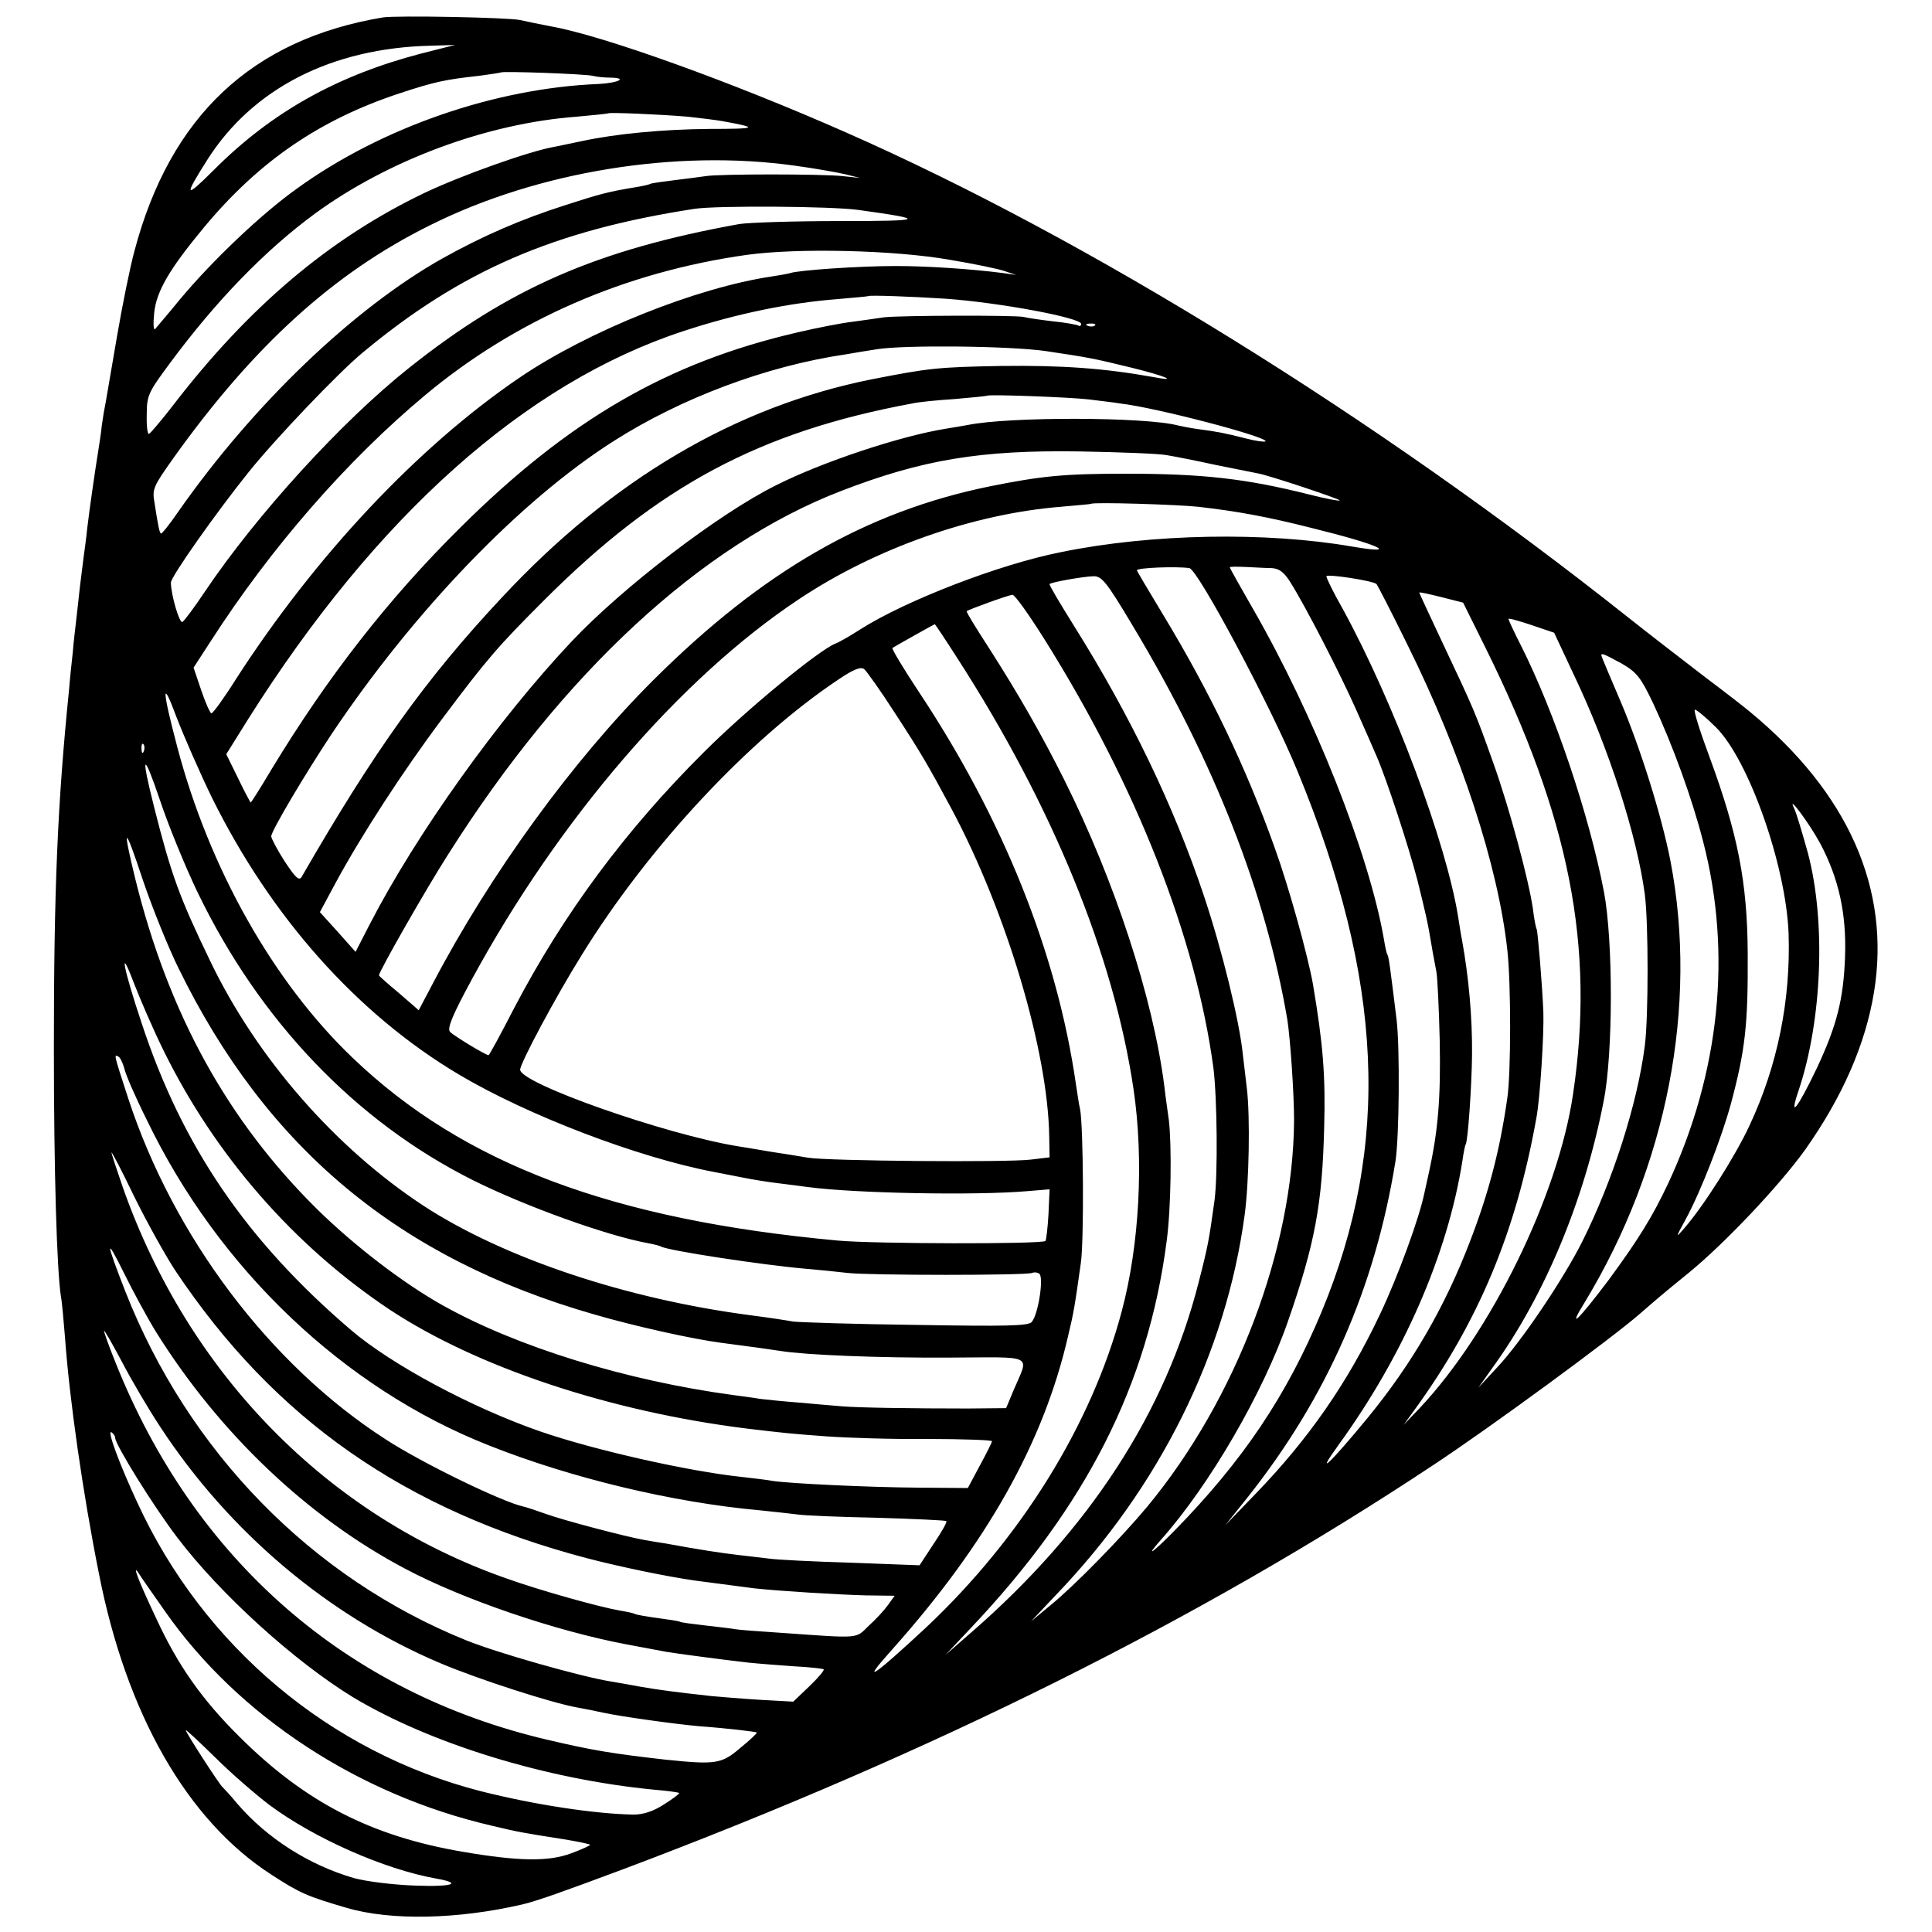 <?xml version="1.0" standalone="no"?>
<!DOCTYPE svg PUBLIC "-//W3C//DTD SVG 20010904//EN"
 "http://www.w3.org/TR/2001/REC-SVG-20010904/DTD/svg10.dtd">
<svg version="1.0" xmlns="http://www.w3.org/2000/svg"
 width="520pt" height="520pt" viewBox="0 0 520 520"
 preserveAspectRatio="xMidYMid meet">
<g transform="translate(0,520) scale(0.1,-0.1)"
fill="#000000" stroke="none">
<path d="M1030 5153 c-352 -59 -572 -266 -668 -628 -12 -44 -33 -148 -47 -230
-14 -83 -28 -162 -30 -175 -3 -14 -8 -43 -11 -65 -2 -22 -7 -51 -9 -65 -10
-62 -24 -160 -30 -210 -3 -30 -8 -66 -10 -80 -2 -14 -6 -50 -10 -80 -3 -30 -8
-71 -10 -90 -2 -19 -7 -57 -9 -85 -3 -27 -8 -72 -10 -100 -31 -305 -41 -537
-41 -965 0 -334 8 -598 19 -670 3 -14 7 -63 11 -110 12 -167 48 -419 91 -634
74 -379 238 -666 465 -812 77 -50 96 -58 202 -89 119 -35 299 -31 472 9 39 9
112 35 275 96 829 312 1549 670 2175 1085 155 102 486 345 560 410 38 33 56
49 130 109 98 80 246 237 314 332 100 142 162 283 185 424 45 277 -69 536
-335 755 -13 11 -67 53 -119 92 -52 40 -147 113 -210 163 -677 537 -1450 1016
-2104 1304 -306 135 -652 260 -793 285 -32 6 -69 14 -83 17 -30 7 -334 13
-370 7z m104 -97 c-226 -59 -402 -157 -558 -313 -79 -79 -82 -74 -18 27 122
192 335 301 602 307 l65 2 -91 -23z m461 -60 c11 -3 33 -5 49 -5 46 -1 21 -14
-32 -17 -279 -11 -585 -117 -812 -281 -97 -69 -229 -195 -315 -298 -31 -38
-62 -74 -67 -80 -5 -6 -6 12 -3 43 6 58 41 118 134 230 149 179 312 290 527
361 94 31 123 37 214 47 30 4 56 8 58 9 4 4 225 -4 247 -9z m255 -110 c36 -4
78 -9 94 -12 100 -18 95 -21 -34 -21 -126 -1 -252 -13 -345 -33 -22 -5 -54
-11 -72 -15 -66 -11 -251 -77 -350 -124 -255 -122 -473 -306 -678 -573 -31
-40 -60 -74 -64 -76 -4 -1 -7 22 -6 53 0 51 5 60 62 137 125 169 257 305 392
404 198 144 462 242 704 260 45 4 83 8 84 9 5 3 142 -3 213 -9z m290 -132 c52
-7 113 -18 135 -23 l40 -10 -47 5 c-56 6 -333 6 -368 0 -14 -2 -52 -7 -85 -11
-32 -4 -62 -8 -65 -10 -3 -2 -21 -6 -40 -9 -73 -12 -95 -18 -188 -48 -119 -38
-223 -83 -332 -144 -238 -134 -508 -392 -710 -681 -24 -35 -45 -61 -47 -59 -4
4 -7 17 -17 82 -7 38 -3 45 50 120 217 304 433 500 692 628 290 145 663 205
982 160z m170 -119 c188 -26 181 -30 -50 -30 -124 0 -245 -4 -270 -8 -382 -69
-619 -172 -890 -388 -180 -143 -409 -394 -549 -602 -28 -42 -55 -78 -60 -81
-8 -5 -31 74 -31 106 0 16 123 190 209 297 72 90 242 268 306 321 265 221 516
330 895 388 60 9 367 7 440 -3z m245 -134 c66 -11 134 -25 150 -31 l30 -10
-35 5 c-85 11 -202 19 -290 19 -95 0 -260 -11 -283 -19 -7 -2 -29 -6 -49 -9
-203 -30 -495 -147 -679 -272 -274 -186 -550 -480 -764 -812 -32 -51 -62 -92
-66 -92 -3 0 -16 28 -27 61 l-21 62 46 71 c163 253 367 487 578 663 242 202
538 331 865 377 137 19 396 13 545 -13z m-10 -105 c142 -10 365 -51 365 -68 0
-5 -4 -7 -8 -4 -4 2 -35 8 -67 11 -33 4 -69 9 -80 12 -27 5 -331 4 -375 -1
-19 -3 -57 -8 -85 -12 -27 -3 -95 -16 -150 -29 -349 -81 -614 -235 -906 -525
-193 -191 -357 -401 -509 -652 -29 -49 -54 -88 -55 -88 -1 0 -17 29 -34 65
l-32 65 58 93 c346 549 748 907 1173 1046 143 47 285 76 415 86 44 4 81 7 82
8 3 3 115 -1 208 -7z m402 -72 c-3 -3 -12 -4 -19 -1 -8 3 -5 6 6 6 11 1 17 -2
13 -5z m-132 -69 c114 -17 126 -19 232 -45 93 -23 126 -38 58 -25 -134 24
-247 32 -410 30 -171 -3 -196 -6 -349 -36 -365 -73 -699 -269 -995 -587 -205
-219 -343 -412 -539 -752 -7 -12 -17 -2 -46 42 -20 31 -36 62 -36 67 0 14 90
166 163 276 221 330 507 628 759 788 182 116 412 202 623 233 22 4 60 10 85
14 74 12 359 9 455 -5z m115 -130 c30 -4 69 -8 85 -11 97 -11 401 -91 391
-102 -3 -2 -27 1 -53 8 -59 15 -76 18 -128 25 -22 3 -47 8 -55 10 -87 23 -454
24 -566 1 -12 -2 -39 -7 -59 -10 -123 -20 -331 -89 -456 -152 -155 -77 -412
-274 -550 -420 -198 -210 -418 -518 -544 -762 l-38 -74 -48 54 -48 53 43 80
c70 129 181 300 286 440 122 163 151 196 275 320 308 308 580 453 990 529 17
4 68 9 115 12 47 4 86 8 87 9 6 4 221 -4 273 -10z m210 -150 c19 -3 80 -15
135 -27 55 -11 105 -21 110 -22 30 -5 224 -70 221 -73 -2 -2 -39 5 -82 16
-171 43 -287 56 -494 56 -167 0 -226 -6 -366 -34 -333 -68 -612 -229 -905
-521 -217 -216 -440 -523 -594 -817 l-38 -72 -53 46 c-30 25 -54 46 -54 48 0
10 127 233 186 325 309 489 682 834 1059 979 218 84 374 110 640 106 110 -2
216 -6 235 -10z m85 -139 c105 -12 187 -27 305 -57 183 -45 243 -73 109 -50
-231 40 -539 35 -783 -15 -167 -33 -417 -130 -539 -207 -28 -18 -59 -36 -68
-39 -44 -17 -239 -177 -355 -293 -210 -209 -377 -434 -510 -688 -36 -70 -67
-127 -69 -127 -8 0 -95 53 -104 63 -8 10 8 47 60 143 234 430 561 810 879
1021 205 137 469 230 705 249 44 4 81 7 82 8 6 5 233 -2 288 -8z m-24 -165
c23 -3 220 -373 291 -546 232 -562 252 -1006 65 -1456 -94 -225 -211 -400
-396 -589 -59 -60 -82 -76 -36 -24 130 146 275 395 342 589 72 207 92 314 97
520 4 139 -3 225 -30 385 -13 75 -65 263 -103 368 -77 216 -173 417 -302 630
-38 63 -69 115 -69 117 0 7 106 11 141 6z m221 0 c21 -1 34 -11 51 -38 42 -67
134 -246 177 -343 23 -52 48 -108 55 -125 27 -62 86 -242 110 -334 23 -94 27
-108 39 -181 3 -19 9 -48 12 -65 3 -16 7 -100 9 -185 3 -155 -4 -243 -30 -360
-3 -14 -8 -36 -11 -50 -14 -69 -72 -227 -120 -328 -87 -184 -192 -335 -334
-482 l-82 -85 60 75 c214 270 343 564 398 905 10 65 12 304 3 380 -18 146 -21
170 -25 176 -2 3 -6 21 -9 40 -40 232 -189 606 -353 891 -34 59 -62 109 -62
111 0 2 19 2 43 1 23 -1 54 -3 69 -3z m283 -43 c2 -2 40 -75 83 -163 144 -290
244 -594 269 -822 10 -87 10 -332 0 -398 -20 -141 -50 -255 -100 -385 -68
-178 -157 -331 -275 -475 -102 -124 -145 -165 -80 -75 175 241 294 513 334
765 3 22 7 42 9 45 6 10 16 155 17 240 1 102 -9 211 -27 310 -3 14 -7 41 -10
60 -32 202 -174 581 -312 833 -24 42 -43 81 -43 86 0 7 126 -12 135 -21z
m-657 -111 c220 -366 359 -721 417 -1062 8 -53 18 -198 18 -270 -2 -345 -155
-750 -395 -1040 -70 -84 -197 -214 -260 -265 l-53 -44 66 70 c280 291 459 652
509 1024 12 89 15 264 6 340 -3 25 -8 67 -11 93 -9 89 -56 281 -105 427 -80
239 -196 481 -349 725 -38 61 -68 111 -66 113 4 5 89 20 117 21 23 1 35 -13
106 -132z m950 -60 c227 -458 295 -805 236 -1201 -40 -273 -220 -641 -413
-846 l-43 -45 29 40 c172 237 273 478 328 785 10 51 21 227 19 285 -3 75 -15
218 -18 224 -2 3 -7 28 -10 54 -11 77 -63 272 -108 397 -47 132 -50 139 -135
319 -35 74 -63 135 -63 136 0 2 27 -4 59 -12 l59 -15 60 -121z m-1186 21 c247
-394 407 -802 454 -1153 10 -81 12 -285 3 -355 -15 -108 -17 -121 -43 -222
-89 -350 -295 -666 -611 -941 l-70 -61 66 70 c313 330 479 658 529 1043 12 88
14 257 6 326 -3 22 -9 63 -12 90 -30 238 -134 555 -270 827 -61 122 -123 230
-201 352 -35 54 -63 99 -61 101 6 5 114 44 123 44 6 1 45 -54 87 -121z m1423
-92 c96 -201 171 -436 192 -593 10 -76 10 -331 0 -408 -20 -156 -86 -362 -168
-526 -51 -102 -165 -271 -229 -339 l-51 -55 39 55 c139 192 246 448 298 715
26 128 26 434 1 565 -40 208 -133 483 -223 662 -19 37 -34 70 -34 72 0 3 28
-5 61 -16 l62 -21 52 -111z m-1658 42 c256 -397 421 -801 474 -1160 28 -190
16 -419 -32 -598 -81 -304 -270 -609 -526 -850 -144 -134 -180 -158 -92 -60
255 286 408 557 474 845 15 62 18 81 34 195 9 60 7 369 -2 415 -3 11 -7 41
-11 66 -51 354 -196 715 -423 1057 -41 62 -73 115 -71 118 4 3 111 63 114 64
1 0 29 -42 61 -92z m1788 -14 c41 -24 51 -37 85 -108 53 -114 104 -254 134
-371 78 -300 45 -622 -94 -920 -44 -93 -81 -152 -161 -261 -83 -110 -112 -137
-63 -58 221 365 305 797 230 1187 -24 123 -82 307 -135 431 -28 65 -51 120
-51 122 0 7 7 4 55 -22z m-1957 -132 c73 -112 89 -140 153 -259 148 -277 260
-653 263 -883 l1 -55 -50 -6 c-61 -8 -545 -4 -600 5 -22 4 -67 11 -100 16 -33
6 -73 12 -90 15 -195 32 -585 169 -585 206 0 17 96 197 166 309 179 290 450
581 692 742 40 27 59 34 68 27 7 -6 44 -58 82 -117z m-1838 -228 c159 -322
391 -583 665 -746 185 -110 481 -223 685 -262 14 -3 48 -9 77 -15 29 -6 74
-13 100 -16 26 -3 62 -8 78 -10 128 -17 451 -23 590 -11 l60 5 -3 -67 c-2 -36
-6 -69 -8 -72 -9 -9 -463 -8 -559 1 -607 56 -1007 206 -1305 491 -214 204
-387 511 -473 838 -41 155 -42 188 -2 80 20 -52 63 -150 95 -216z m4048 189
c89 -88 189 -373 196 -555 6 -181 -30 -357 -105 -517 -38 -82 -123 -216 -175
-276 -25 -29 -25 -28 4 25 40 74 96 218 121 310 39 146 46 214 45 405 -1 191
-27 322 -103 528 -26 70 -44 127 -39 127 4 0 30 -21 56 -47z m-4231 -65 c-3
-8 -6 -5 -6 6 -1 11 2 17 5 13 3 -3 4 -12 1 -19z m144 -378 c167 -347 426
-618 741 -776 142 -71 362 -150 472 -170 16 -3 32 -7 35 -9 18 -11 275 -50
391 -60 36 -3 85 -8 110 -11 58 -7 487 -7 498 0 4 2 13 2 19 -2 13 -8 -2 -109
-20 -130 -8 -11 -71 -12 -311 -8 -166 2 -314 7 -331 9 -16 3 -68 11 -115 17
-336 44 -664 154 -879 294 -238 156 -450 398 -576 661 -82 170 -104 230 -150
412 -37 146 -30 154 16 18 22 -66 67 -176 100 -245z m4368 130 c50 -94 71
-189 67 -304 -4 -115 -22 -186 -76 -301 -53 -111 -76 -139 -49 -60 63 188 74
454 25 639 -15 54 -31 108 -37 120 -21 43 41 -40 70 -94z m-4419 -335 c237
-485 593 -782 1120 -933 110 -32 264 -66 340 -76 84 -11 135 -18 160 -22 67
-11 266 -19 453 -18 236 1 217 11 175 -88 l-20 -48 -102 -1 c-148 0 -295 2
-341 6 -22 2 -74 6 -115 10 -41 3 -88 8 -105 10 -16 3 -48 7 -70 10 -290 39
-584 130 -784 242 -107 60 -237 160 -337 258 -243 240 -401 529 -490 890 -36
148 -29 146 21 -5 25 -74 68 -180 95 -235z m-41 -220 c139 -284 352 -528 610
-700 235 -155 592 -274 961 -320 101 -12 119 -14 215 -21 55 -4 178 -8 273 -7
94 0 172 -3 172 -6 0 -3 -15 -33 -33 -66 l-32 -60 -135 1 c-134 1 -342 11
-390 18 -14 3 -52 7 -85 11 -142 15 -395 72 -540 122 -185 64 -401 180 -510
273 -281 240 -455 495 -564 827 -49 146 -62 216 -21 108 17 -44 52 -125 79
-180z m-104 -52 c3 -15 30 -77 60 -137 193 -401 530 -722 920 -876 221 -88
496 -154 730 -175 39 -4 84 -9 100 -11 17 -3 113 -7 214 -9 101 -3 186 -7 188
-9 3 -2 -13 -30 -34 -61 l-38 -58 -185 7 c-102 3 -201 8 -220 11 -19 2 -57 7
-85 10 -43 5 -97 13 -195 31 -14 2 -38 6 -55 9 -51 9 -218 53 -265 70 -25 9
-52 18 -61 20 -56 12 -273 117 -371 181 -311 200 -571 545 -693 918 -39 120
-39 119 -26 112 5 -3 12 -18 16 -33z m137 -543 c267 -400 618 -645 1108 -774
92 -24 219 -50 290 -60 108 -14 128 -17 160 -21 64 -7 224 -17 301 -19 l77 -1
-18 -25 c-10 -14 -33 -39 -52 -56 -36 -35 -20 -34 -232 -19 -60 4 -117 8 -127
10 -10 2 -46 6 -80 10 -35 4 -66 8 -69 10 -3 2 -30 6 -60 10 -30 4 -58 9 -61
11 -3 2 -21 6 -40 9 -57 10 -215 54 -307 87 -481 169 -854 550 -1031 1051 -17
49 -31 92 -31 95 0 4 28 -49 61 -118 34 -69 84 -159 111 -200z m-52 -165 c170
-272 407 -498 670 -637 156 -83 406 -168 597 -204 48 -9 97 -18 107 -20 23 -4
150 -21 221 -29 28 -3 83 -7 124 -10 40 -2 75 -6 78 -8 2 -3 -15 -23 -39 -46
l-43 -41 -90 5 c-49 3 -108 8 -130 10 -100 11 -144 17 -190 25 -27 5 -66 12
-85 15 -78 13 -301 76 -385 110 -416 168 -748 507 -918 940 -52 133 -54 151
-4 50 24 -49 63 -121 87 -160z m11 -255 c186 -284 453 -509 753 -636 101 -43
302 -108 371 -120 17 -3 48 -9 70 -14 46 -10 189 -30 255 -36 82 -6 154 -15
157 -17 1 -2 -19 -21 -45 -42 -50 -43 -66 -45 -202 -31 -141 16 -196 25 -315
53 -544 127 -953 485 -1165 1018 -17 42 -30 79 -30 83 0 4 22 -34 48 -83 26
-50 72 -128 103 -175z m-121 -30 c0 -18 103 -184 167 -268 116 -153 316 -334
473 -430 208 -125 520 -221 811 -249 35 -3 66 -7 67 -9 2 -1 -16 -15 -40 -30
-29 -19 -56 -28 -83 -28 -106 2 -269 27 -411 63 -405 104 -746 389 -924 776
-49 105 -83 198 -70 190 5 -3 10 -10 10 -15z m135 -468 c197 -281 520 -493
879 -576 71 -17 83 -19 191 -36 38 -6 71 -13 73 -15 2 -2 -21 -12 -50 -23 -61
-23 -141 -22 -293 4 -246 42 -423 133 -600 309 -100 99 -166 192 -224 318 -47
99 -67 151 -48 123 6 -10 39 -57 72 -104z m280 -520 c121 -90 309 -173 448
-198 74 -13 46 -23 -57 -19 -58 2 -130 11 -163 20 -121 35 -234 107 -314 200
-18 22 -37 42 -40 45 -8 6 -99 147 -99 153 0 3 35 -30 78 -72 42 -42 109 -100
147 -129z"/>
</g>
</svg>
